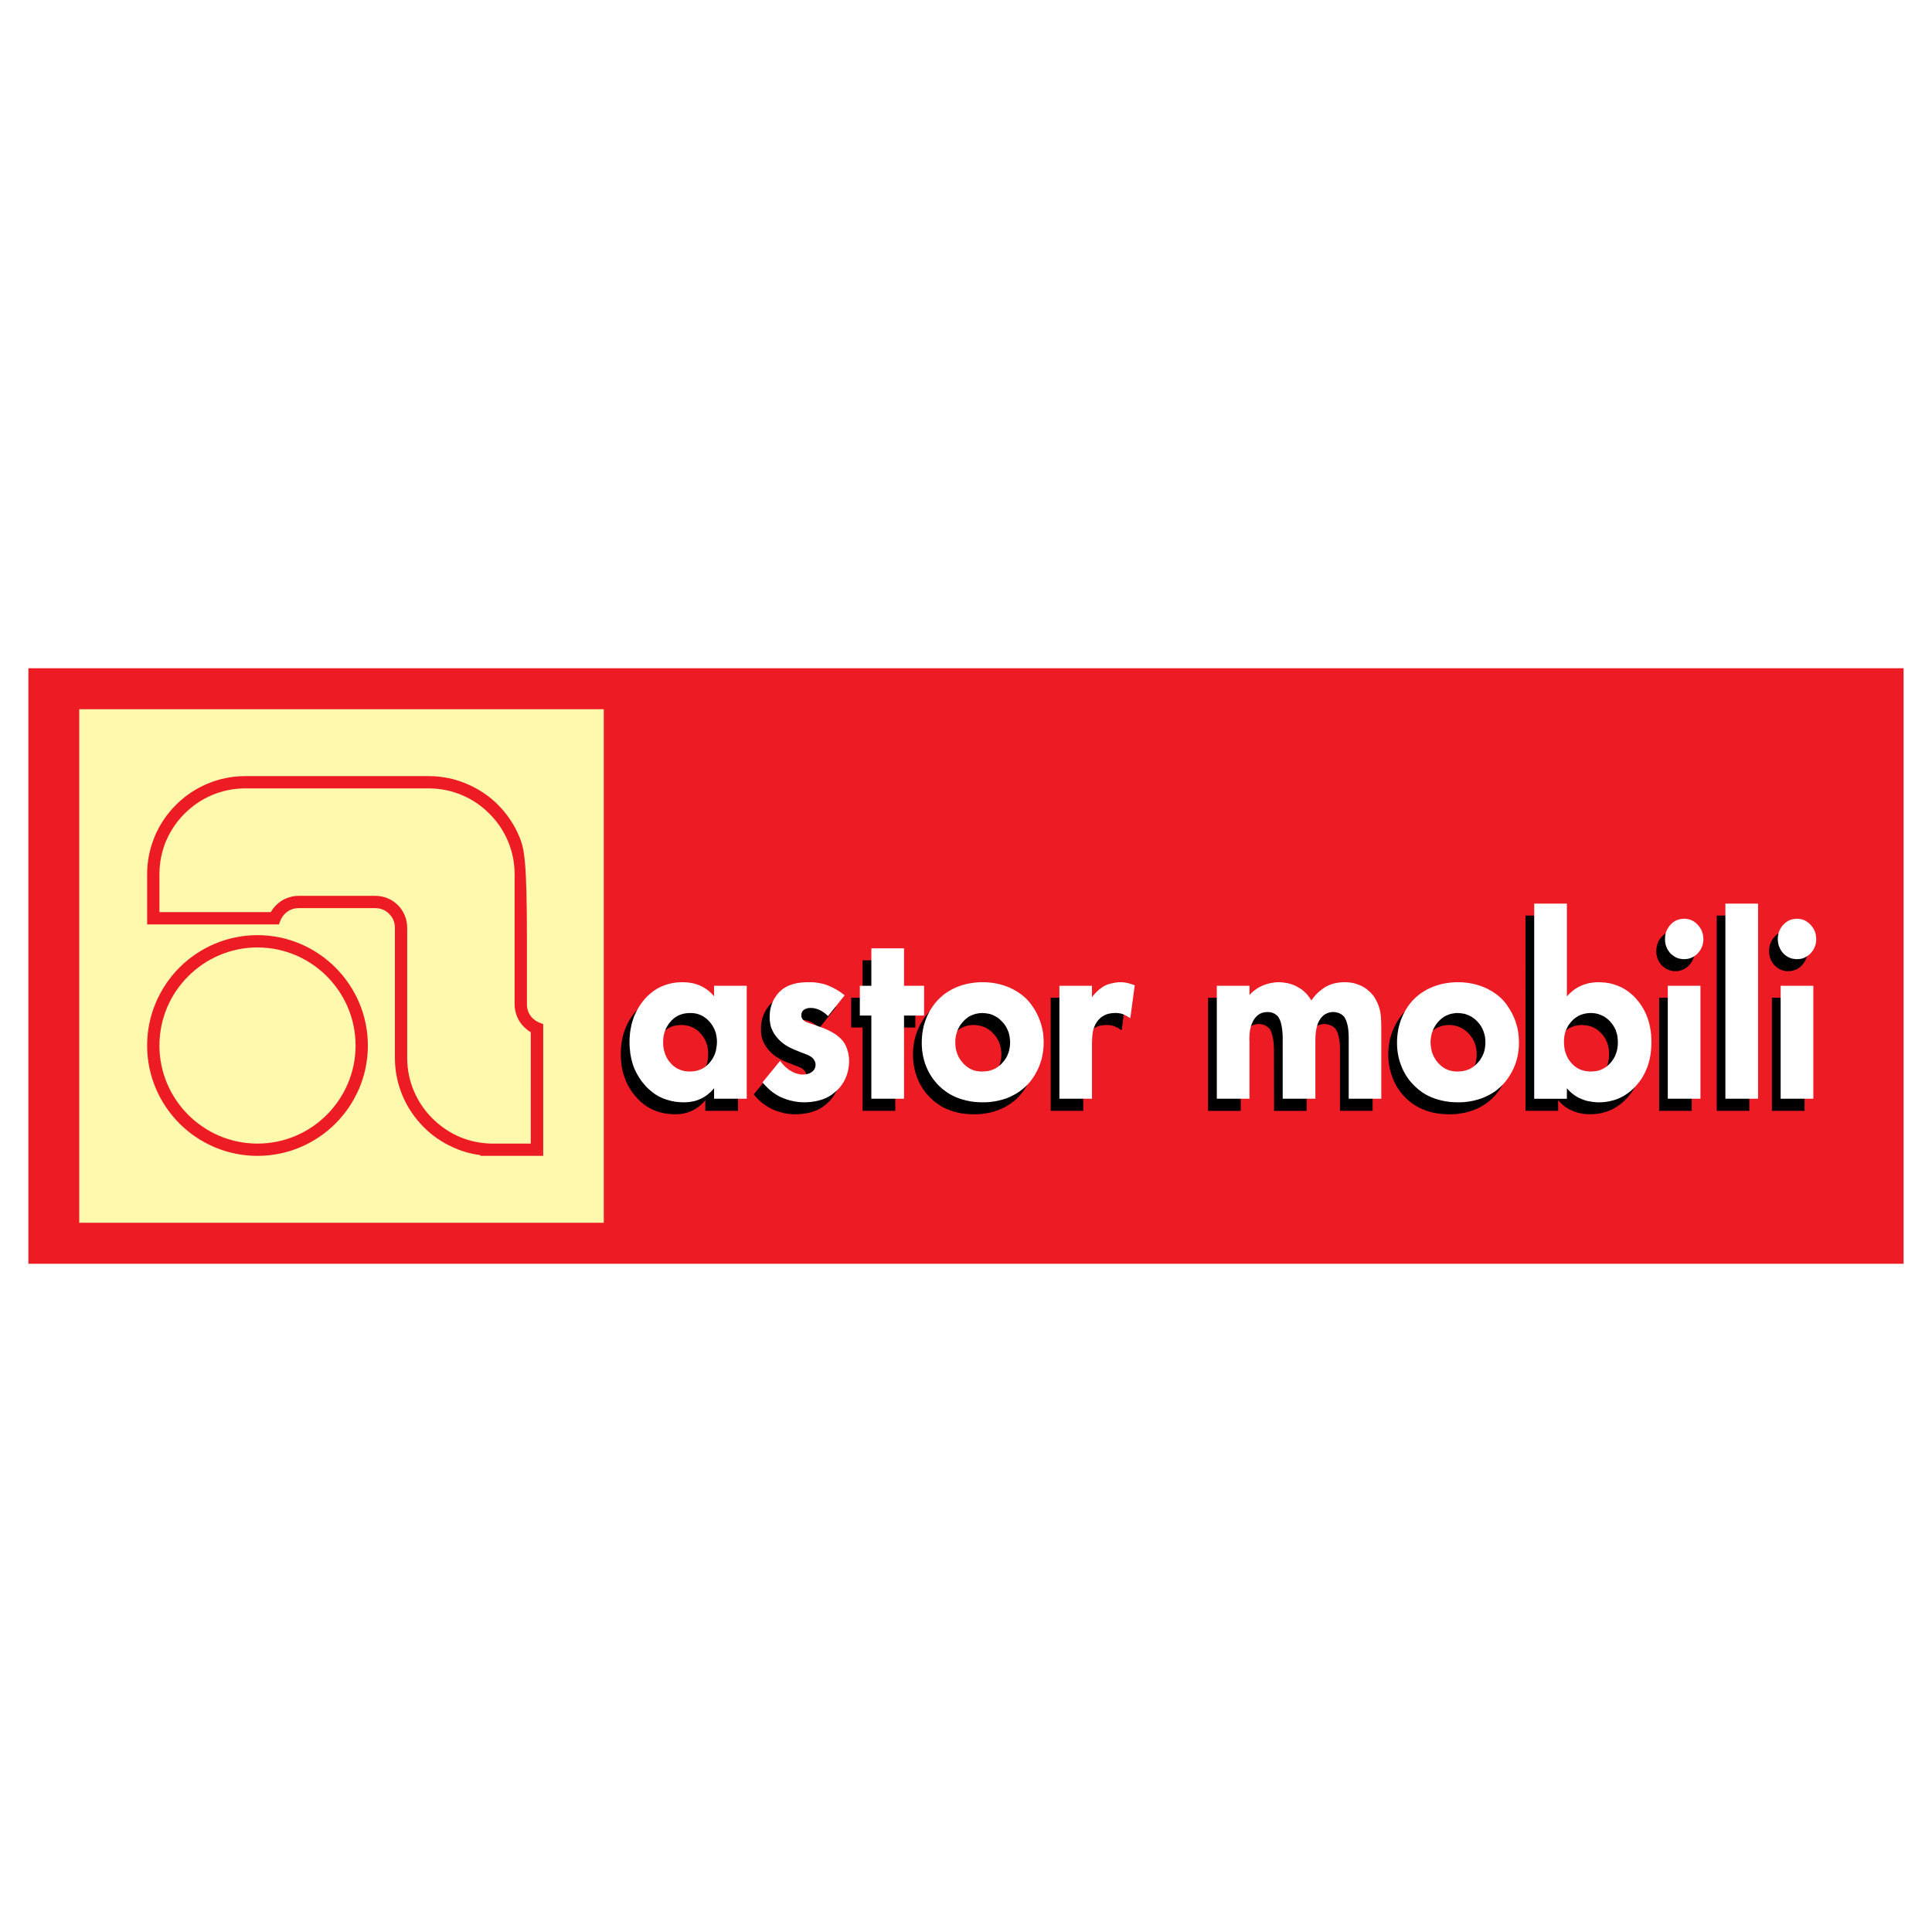 <?xml version="1.0" encoding="utf-8"?>
<!-- Generator: Adobe Illustrator 13.0.0, SVG Export Plug-In . SVG Version: 6.00 Build 14948)  -->
<!DOCTYPE svg PUBLIC "-//W3C//DTD SVG 1.0//EN" "http://www.w3.org/TR/2001/REC-SVG-20010904/DTD/svg10.dtd">
<svg version="1.0" id="Layer_1" xmlns="http://www.w3.org/2000/svg" xmlns:xlink="http://www.w3.org/1999/xlink" x="0px" y="0px"
	 width="192.756px" height="192.756px" viewBox="0 0 192.756 192.756" enable-background="new 0 0 192.756 192.756"
	 xml:space="preserve">
<g>
	<polygon fill-rule="evenodd" clip-rule="evenodd" fill="#FFFFFF" points="0,0 192.756,0 192.756,192.756 0,192.756 0,0 	"/>
	<polygon fill-rule="evenodd" clip-rule="evenodd" fill="#ED1C24" points="2.834,66.67 189.921,66.67 189.921,126.086 
		2.834,126.086 2.834,66.67 	"/>
	<polygon fill-rule="evenodd" clip-rule="evenodd" fill="#FFF9AE" points="7.907,70.758 60.239,70.758 60.239,121.996 
		7.907,121.996 7.907,70.758 	"/>
	<path fill-rule="evenodd" clip-rule="evenodd" fill="#ED1C24" d="M24.459,77.433h18.332c1.315,0,2.575,0.265,3.724,0.751
		c1.205,0.497,2.276,1.215,3.183,2.122c0.895,0.906,1.624,1.978,2.122,3.182c0.486,1.149,0.751,2.409,0.751,10.221
		c0,2.177,0,4.342,0,6.508c0,0.266,0.056,0.51,0.144,0.74c0.099,0.232,0.243,0.443,0.42,0.631c0.099,0.088,0.199,0.176,0.32,0.254
		c0.11,0.066,0.221,0.133,0.342,0.178l0.398,0.154v0.42v12.121v0.607H47.93v-0.076c-0.983-0.123-1.923-0.398-2.796-0.807
		c-1.072-0.486-2.044-1.16-2.862-1.99c-1.768-1.768-2.873-4.209-2.873-6.906v-2.287l0,0V92.549c0-0.265-0.055-0.52-0.144-0.74
		c-0.1-0.243-0.243-0.453-0.431-0.63c-0.177-0.188-0.387-0.332-0.63-0.431c-0.221-0.088-0.476-0.143-0.741-0.143h-7.669
		c-0.265,0-0.508,0.055-0.74,0.143c-0.232,0.1-0.454,0.243-0.63,0.431c-0.088,0.088-0.177,0.188-0.254,0.31
		c-0.066,0.11-0.133,0.232-0.177,0.342l-0.155,0.398h-0.42H15.288H14.68V91.61v-4.398c0-1.315,0.265-2.575,0.74-3.724
		c0.498-1.204,1.227-2.276,2.133-3.182C19.321,78.538,21.763,77.433,24.459,77.433L24.459,77.433z M24.459,78.659
		c-2.354,0-4.497,0.961-6.044,2.519c-0.795,0.785-1.425,1.735-1.867,2.773c-0.409,1.006-0.641,2.111-0.641,3.26v3.79h11.116
		c0.033-0.066,0.078-0.133,0.111-0.188c0.122-0.188,0.265-0.354,0.419-0.508c0.288-0.287,0.63-0.53,1.028-0.685
		c0.376-0.155,0.785-0.243,1.204-0.243h7.669c0.431,0,0.84,0.088,1.216,0.243c0.387,0.155,0.74,0.398,1.027,0.685
		c0.288,0.288,0.53,0.641,0.685,1.028c0.155,0.375,0.243,0.784,0.243,1.215v9.48l0,0v3.514c0,2.354,0.961,4.498,2.52,6.045
		c0.718,0.719,1.569,1.314,2.497,1.746c0.906,0.408,1.89,0.674,2.939,0.74l0.32,0.021h4.055V102.98
		c-0.055-0.033-0.122-0.078-0.188-0.111c-0.177-0.121-0.343-0.266-0.498-0.42c-0.287-0.287-0.53-0.641-0.685-1.027
		c-0.154-0.375-0.243-0.785-0.243-1.205c0-2.166,0-4.331,0-6.508v-6.497c0-1.149-0.232-2.254-0.652-3.26
		c-0.431-1.039-1.072-1.988-1.867-2.773c-0.785-0.795-1.735-1.437-2.773-1.867c-1.006-0.42-2.111-0.652-3.26-0.652H24.459
		L24.459,78.659z M25.686,93.3c6.066,0,11.017,4.95,11.017,11.016c0,3.029-1.237,5.779-3.227,7.779c-2,1.99-4.751,3.227-7.79,3.227
		c-6.066,0-11.006-4.939-11.006-11.006c0-3.037,1.238-5.789,3.227-7.79C19.907,94.538,22.658,93.3,25.686,93.3L25.686,93.3z
		 M25.686,94.527c-2.696,0-5.138,1.105-6.906,2.874c-1.779,1.768-2.873,4.221-2.873,6.916c0,5.383,4.398,9.779,9.779,9.779
		c2.696,0,5.149-1.094,6.917-2.873c1.768-1.768,2.873-4.221,2.873-6.906C35.476,98.924,31.078,94.527,25.686,94.527L25.686,94.527z"
		/>
	<path fill-rule="evenodd" clip-rule="evenodd" d="M176.783,99.543h3.26v11.283h-3.26V99.543L176.783,99.543z M176.507,94.88
		c0-0.099,0-0.199,0.011-0.298c0.022-0.1,0.033-0.188,0.056-0.288c0.033-0.088,0.066-0.176,0.1-0.265l0.088-0.177
		c0.056-0.089,0.1-0.166,0.154-0.243c0.066-0.078,0.133-0.144,0.199-0.221l0.144-0.133l0.155-0.11l0.165-0.088l0.177-0.077
		l0.178-0.055l0.188-0.044l0.198-0.011h0.199l0.188,0.011l0.177,0.044l0.177,0.055l0.177,0.077l0.165,0.088l0.155,0.11
		c0.077,0.066,0.144,0.133,0.21,0.199c0.066,0.077,0.133,0.155,0.188,0.232c0.056,0.088,0.11,0.166,0.155,0.254l0.077,0.166
		c0.033,0.1,0.066,0.188,0.088,0.276c0.022,0.099,0.033,0.199,0.045,0.298c0.011,0.1,0.011,0.199,0.011,0.298
		c-0.011,0.11-0.022,0.199-0.033,0.31l-0.044,0.188l-0.066,0.188l-0.077,0.177l-0.1,0.166c-0.056,0.077-0.11,0.154-0.177,0.232
		c-0.066,0.077-0.133,0.144-0.21,0.21l-0.144,0.122c-0.089,0.044-0.166,0.099-0.243,0.143l-0.177,0.066l-0.177,0.056l-0.177,0.044
		c-0.1,0.011-0.188,0.011-0.288,0.011h-0.198c-0.1-0.011-0.188-0.033-0.287-0.055l-0.178-0.056l-0.177-0.066l-0.154-0.099
		l-0.154-0.11l-0.155-0.122l-0.133-0.144c-0.055-0.078-0.121-0.155-0.177-0.232l-0.088-0.166l-0.077-0.177l-0.066-0.188
		c-0.022-0.099-0.033-0.188-0.056-0.287C176.507,95.079,176.507,94.98,176.507,94.88L176.507,94.88z M171.28,91.344h3.248v19.482
		h-3.248V91.344L171.28,91.344z M165.534,99.543h3.249v11.283h-3.249V99.543L165.534,99.543z M165.247,94.88
		c0-0.099,0.011-0.199,0.021-0.298c0.012-0.1,0.033-0.188,0.056-0.288c0.022-0.088,0.056-0.176,0.088-0.265l0.089-0.177
		c0.056-0.089,0.1-0.166,0.166-0.243c0.055-0.078,0.121-0.144,0.198-0.221l0.144-0.133l0.155-0.11l0.166-0.088l0.165-0.077
		l0.177-0.055l0.188-0.044l0.198-0.011h0.199l0.188,0.011l0.188,0.044l0.177,0.055l0.166,0.077l0.165,0.088l0.155,0.11
		c0.077,0.066,0.144,0.133,0.221,0.199c0.066,0.077,0.121,0.155,0.188,0.232c0.056,0.088,0.1,0.166,0.145,0.254l0.088,0.166
		c0.033,0.1,0.056,0.188,0.077,0.276c0.022,0.099,0.033,0.199,0.044,0.298c0.012,0.1,0.012,0.199,0.012,0.298
		c-0.012,0.11-0.012,0.199-0.033,0.31l-0.044,0.188l-0.056,0.188l-0.088,0.177l-0.089,0.166c-0.056,0.077-0.122,0.154-0.177,0.232
		c-0.077,0.077-0.144,0.144-0.21,0.21l-0.154,0.122c-0.078,0.044-0.155,0.099-0.243,0.143l-0.166,0.066l-0.177,0.056l-0.188,0.044
		c-0.099,0.011-0.188,0.011-0.287,0.011h-0.198c-0.1-0.011-0.188-0.033-0.276-0.055l-0.188-0.056l-0.165-0.066l-0.166-0.099
		l-0.155-0.11l-0.144-0.122l-0.144-0.144c-0.055-0.078-0.11-0.155-0.165-0.232l-0.1-0.166l-0.077-0.177l-0.056-0.188
		c-0.022-0.099-0.044-0.188-0.066-0.287C165.258,95.079,165.247,94.98,165.247,94.88L165.247,94.88z M156.484,99.742
		c0.077-0.043,0.144-0.088,0.221-0.121c0.232-0.121,0.464-0.211,0.719-0.277c0.088-0.021,0.177-0.043,0.254-0.066
		c0.298-0.055,0.597-0.088,0.895-0.088c0.266,0,0.52,0.023,0.774,0.045c0.132,0.021,0.265,0.043,0.397,0.076
		c0.133,0.023,0.265,0.057,0.397,0.09c0.122,0.043,0.243,0.088,0.365,0.133c0.121,0.043,0.242,0.1,0.364,0.154
		c0.11,0.066,0.232,0.121,0.343,0.188s0.221,0.145,0.331,0.221c0.1,0.078,0.21,0.154,0.31,0.244c0.1,0.088,0.199,0.176,0.299,0.275
		c0.099,0.1,0.188,0.199,0.287,0.299c0.088,0.109,0.177,0.221,0.254,0.332c0.089,0.109,0.166,0.221,0.243,0.33
		c0.066,0.121,0.133,0.244,0.21,0.365c0.055,0.121,0.121,0.242,0.177,0.365c0.056,0.133,0.11,0.254,0.166,0.387
		c0.044,0.133,0.088,0.264,0.132,0.408c0.033,0.133,0.066,0.275,0.1,0.408c0.033,0.145,0.056,0.287,0.089,0.443
		c0.011,0.143,0.033,0.287,0.055,0.441c0.022,0.254,0.033,0.52,0.033,0.773c0,0.166-0.011,0.32-0.011,0.475
		c-0.022,0.254-0.044,0.51-0.089,0.764c-0.021,0.143-0.044,0.287-0.077,0.43c-0.033,0.145-0.066,0.287-0.11,0.42
		c-0.044,0.145-0.088,0.277-0.133,0.41c-0.055,0.131-0.11,0.264-0.165,0.387c-0.056,0.133-0.122,0.254-0.188,0.375
		s-0.133,0.242-0.21,0.365c-0.077,0.109-0.154,0.23-0.243,0.342c-0.077,0.111-0.166,0.221-0.265,0.332
		c-0.089,0.1-0.188,0.199-0.287,0.299c-0.1,0.098-0.199,0.188-0.299,0.275s-0.21,0.166-0.32,0.242
		c-0.11,0.078-0.222,0.156-0.332,0.223s-0.231,0.131-0.342,0.188c-0.122,0.055-0.243,0.109-0.365,0.154
		c-0.132,0.045-0.254,0.088-0.387,0.121c-0.121,0.045-0.254,0.066-0.387,0.1c-0.133,0.021-0.265,0.045-0.408,0.066l-0.276,0.021
		c-0.166,0.012-0.332,0.023-0.498,0.012c-0.243,0-0.475-0.033-0.707-0.066c-0.144-0.033-0.287-0.066-0.42-0.1
		c-0.243-0.066-0.464-0.154-0.685-0.266c-0.077-0.033-0.155-0.066-0.222-0.109c-0.387-0.221-0.729-0.52-1.016-0.861v1.061h-3.261
		V91.344h3.261v9.259c0.21-0.242,0.452-0.463,0.718-0.662C156.274,99.875,156.374,99.809,156.484,99.742L156.484,99.742z
		 M157.854,102.262c-0.144,0-0.287,0.012-0.431,0.033c-0.133,0.021-0.266,0.045-0.398,0.088c-0.132,0.045-0.243,0.09-0.364,0.145
		c-0.077,0.043-0.155,0.088-0.232,0.133c-0.11,0.076-0.221,0.154-0.32,0.242c-0.1,0.1-0.199,0.199-0.287,0.311
		c-0.089,0.109-0.166,0.221-0.243,0.33c-0.066,0.123-0.133,0.244-0.188,0.365c-0.045,0.133-0.089,0.254-0.122,0.398
		c-0.022,0.066-0.033,0.133-0.044,0.199c-0.077,0.42-0.066,0.85-0.012,1.281c0.033,0.143,0.066,0.275,0.1,0.42
		c0.033,0.109,0.078,0.209,0.122,0.32c0.066,0.143,0.144,0.287,0.232,0.42c0.077,0.109,0.165,0.221,0.254,0.332
		c0.077,0.076,0.165,0.154,0.254,0.23c0.11,0.1,0.232,0.189,0.376,0.266c0.11,0.066,0.231,0.121,0.354,0.166
		c0.1,0.033,0.21,0.066,0.32,0.088c0.154,0.033,0.32,0.057,0.486,0.066c0.121,0,0.243,0,0.364,0c0.166-0.01,0.32-0.043,0.476-0.076
		c0.1-0.023,0.21-0.057,0.309-0.1c0.122-0.057,0.232-0.111,0.354-0.178c0.066-0.043,0.144-0.088,0.21-0.143
		c0.154-0.123,0.276-0.244,0.397-0.377c0.1-0.109,0.177-0.221,0.254-0.33c0.077-0.123,0.144-0.244,0.199-0.365
		c0.056-0.133,0.1-0.254,0.144-0.398c0.033-0.133,0.066-0.275,0.089-0.42c0.021-0.154,0.033-0.309,0.033-0.463
		c0-0.145,0-0.299-0.012-0.453c-0.021-0.145-0.044-0.277-0.077-0.42c-0.033-0.133-0.077-0.266-0.121-0.387
		c-0.056-0.133-0.111-0.254-0.178-0.377c-0.077-0.109-0.154-0.221-0.231-0.33c-0.089-0.111-0.188-0.211-0.287-0.311
		c-0.089-0.078-0.166-0.154-0.266-0.221c-0.121-0.088-0.254-0.166-0.387-0.232c-0.1-0.043-0.199-0.088-0.31-0.121
		c-0.133-0.045-0.254-0.066-0.397-0.088C158.142,102.283,157.998,102.273,157.854,102.262L157.854,102.262z M144.595,99.189
		c0.309,0,0.607,0.023,0.917,0.055c0.243,0.033,0.486,0.078,0.718,0.133c0.243,0.057,0.476,0.133,0.708,0.211
		c0.221,0.088,0.441,0.188,0.651,0.287c0.21,0.111,0.42,0.232,0.619,0.365c0.1,0.066,0.199,0.143,0.287,0.209
		c0.154,0.121,0.31,0.244,0.442,0.377c0.066,0.076,0.132,0.143,0.198,0.209c0.222,0.266,0.42,0.531,0.607,0.818l0.078,0.133
		c0.198,0.354,0.376,0.717,0.508,1.104c0.066,0.199,0.133,0.398,0.177,0.598c0.045,0.209,0.089,0.408,0.122,0.619
		c0.033,0.264,0.044,0.529,0.055,0.807c0,0.275-0.011,0.553-0.044,0.816c-0.022,0.223-0.055,0.42-0.1,0.631
		c-0.044,0.209-0.1,0.408-0.154,0.607l-0.056,0.145c-0.132,0.387-0.31,0.75-0.52,1.094c-0.265,0.453-0.585,0.873-0.983,1.236
		c-0.177,0.156-0.364,0.311-0.563,0.453c-0.188,0.133-0.397,0.254-0.607,0.377c-0.21,0.109-0.431,0.197-0.652,0.287
		c-0.276,0.1-0.552,0.188-0.84,0.254c-0.242,0.043-0.485,0.088-0.729,0.121l-0.154,0.012c-0.485,0.043-0.973,0.033-1.458-0.012
		c-0.276-0.021-0.542-0.066-0.818-0.121c-0.231-0.055-0.464-0.121-0.695-0.199c-0.232-0.088-0.454-0.178-0.663-0.275
		c-0.199-0.1-0.376-0.211-0.563-0.322c-0.056-0.043-0.111-0.088-0.177-0.121c-0.365-0.264-0.696-0.574-0.995-0.916
		c-0.121-0.156-0.243-0.299-0.354-0.465c-0.144-0.199-0.265-0.408-0.376-0.629c-0.1-0.211-0.198-0.41-0.276-0.631
		c-0.088-0.242-0.165-0.486-0.221-0.74c-0.055-0.232-0.1-0.465-0.133-0.695c-0.021-0.277-0.044-0.553-0.044-0.83
		c0-0.209,0.011-0.43,0.033-0.641c0.022-0.242,0.056-0.475,0.1-0.707c0.056-0.232,0.11-0.453,0.188-0.674l0.044-0.154
		c0.145-0.377,0.321-0.74,0.53-1.094c0.266-0.443,0.575-0.84,0.951-1.193c0.166-0.145,0.331-0.277,0.497-0.398
		c0.199-0.145,0.397-0.266,0.597-0.387c0.221-0.111,0.431-0.211,0.651-0.299c0.232-0.088,0.453-0.166,0.696-0.232
		c0.243-0.055,0.476-0.109,0.729-0.143s0.497-0.055,0.763-0.078C144.385,99.189,144.495,99.189,144.595,99.189L144.595,99.189z
		 M144.595,108.096c0.121,0,0.231,0,0.354-0.01c0.166-0.023,0.31-0.057,0.464-0.1c0.11-0.033,0.21-0.078,0.31-0.123
		c0.121-0.055,0.232-0.121,0.343-0.197c0.065-0.033,0.11-0.078,0.165-0.123c0.166-0.131,0.321-0.275,0.453-0.441
		c0.089-0.109,0.166-0.232,0.243-0.342c0.066-0.123,0.122-0.244,0.177-0.377c0.056-0.133,0.1-0.254,0.133-0.387
		c0.033-0.143,0.056-0.287,0.077-0.43c0.011-0.145,0.022-0.299,0.011-0.443c0-0.154-0.011-0.297-0.032-0.441
		c-0.022-0.143-0.056-0.275-0.089-0.42c-0.044-0.133-0.088-0.254-0.154-0.387c-0.056-0.121-0.122-0.242-0.199-0.354
		c-0.044-0.066-0.077-0.121-0.122-0.176c-0.132-0.166-0.275-0.322-0.441-0.465c-0.066-0.055-0.144-0.111-0.221-0.166
		c-0.122-0.088-0.255-0.154-0.398-0.221c-0.133-0.055-0.254-0.1-0.387-0.133l-0.121-0.033c-0.21-0.045-0.42-0.066-0.641-0.066
		c-0.122,0.012-0.232,0.012-0.354,0.033c-0.145,0.021-0.266,0.045-0.398,0.088c-0.133,0.045-0.254,0.09-0.376,0.154
		c-0.077,0.033-0.154,0.078-0.231,0.123c-0.111,0.076-0.221,0.166-0.32,0.254c-0.1,0.1-0.199,0.199-0.299,0.309
		c-0.089,0.111-0.165,0.221-0.243,0.344c-0.066,0.121-0.133,0.242-0.188,0.363c-0.056,0.133-0.1,0.266-0.133,0.398
		c-0.044,0.145-0.066,0.275-0.089,0.42c-0.011,0.145-0.021,0.299-0.021,0.441c0,0.154,0.011,0.299,0.021,0.453
		c0.022,0.145,0.045,0.277,0.089,0.42c0.022,0.111,0.066,0.221,0.1,0.332c0.066,0.143,0.144,0.287,0.221,0.432
		c0.045,0.055,0.078,0.109,0.122,0.166c0.121,0.176,0.265,0.33,0.42,0.484c0.088,0.078,0.176,0.145,0.265,0.211
		c0.077,0.045,0.155,0.088,0.232,0.133c0.11,0.066,0.232,0.109,0.364,0.154c0.122,0.045,0.254,0.078,0.387,0.1
		c0.144,0.012,0.287,0.021,0.432,0.021H144.595L144.595,108.096z M125.157,99.51c0.045-0.021,0.1-0.043,0.155-0.066
		c0.287-0.109,0.586-0.176,0.895-0.221c0.188-0.021,0.376-0.033,0.553-0.033c0.177,0.012,0.332,0.023,0.508,0.045
		c0.199,0.033,0.398,0.066,0.597,0.133c0.145,0.043,0.288,0.088,0.432,0.154c0.077,0.033,0.154,0.066,0.231,0.111
		c0.232,0.121,0.442,0.264,0.642,0.43c0.133,0.111,0.254,0.221,0.364,0.354c0.166,0.178,0.31,0.377,0.431,0.598
		c0.188-0.287,0.398-0.543,0.642-0.773l0.1-0.09c0.231-0.197,0.475-0.375,0.74-0.529c0.154-0.078,0.309-0.145,0.475-0.211
		c0.166-0.055,0.332-0.109,0.509-0.143c0.563-0.111,1.138-0.111,1.69,0.01c0.21,0.045,0.397,0.1,0.597,0.178
		c0.121,0.045,0.243,0.111,0.364,0.166c0.089,0.055,0.177,0.109,0.266,0.166c0.088,0.055,0.166,0.121,0.254,0.188
		c0.078,0.066,0.154,0.133,0.232,0.209c0.1,0.111,0.199,0.211,0.287,0.32l0.077,0.1c0.078,0.111,0.155,0.232,0.221,0.354
		l0.078,0.156c0.132,0.297,0.254,0.607,0.32,0.928c0.066,0.354,0.1,0.707,0.11,1.061c0.011,0.221,0.021,0.453,0.021,0.674v7.051
		h-3.259v-6.232c0-0.232-0.012-0.453-0.045-0.686c-0.011-0.078-0.011-0.143-0.033-0.221c-0.044-0.266-0.11-0.52-0.21-0.764
		c-0.044-0.098-0.099-0.188-0.154-0.275c-0.088-0.1-0.177-0.176-0.287-0.254c-0.122-0.066-0.243-0.121-0.376-0.166
		c-0.144-0.033-0.298-0.066-0.453-0.066c-0.055,0-0.11,0.012-0.165,0.012c-0.155,0.021-0.288,0.055-0.421,0.109
		c-0.099,0.045-0.188,0.09-0.275,0.156l-0.089,0.055c-0.121,0.1-0.21,0.209-0.298,0.332c-0.11,0.154-0.199,0.309-0.266,0.486
		c-0.056,0.143-0.1,0.287-0.133,0.43c-0.1,0.441-0.121,0.885-0.121,1.326v5.758h-3.249l-0.011-6.223
		c-0.022-0.508-0.066-1.004-0.21-1.48c-0.056-0.166-0.122-0.33-0.222-0.475c-0.021-0.021-0.044-0.045-0.077-0.078
		c-0.144-0.143-0.32-0.254-0.52-0.33l-0.065-0.023c-0.243-0.066-0.486-0.066-0.74-0.021c-0.066,0.012-0.145,0.033-0.21,0.055
		c-0.1,0.033-0.188,0.078-0.288,0.133c-0.077,0.045-0.144,0.09-0.21,0.154c-0.044,0.033-0.077,0.066-0.121,0.111
		c-0.089,0.1-0.166,0.211-0.243,0.332c-0.022,0.043-0.056,0.1-0.077,0.143c-0.089,0.189-0.155,0.365-0.21,0.564
		c-0.033,0.143-0.066,0.287-0.089,0.43c-0.033,0.256-0.044,0.51-0.044,0.775l0.011,0.176v5.758h-3.26V99.543h3.26v0.918
		c0.078-0.078,0.166-0.166,0.243-0.244c0.089-0.076,0.177-0.154,0.276-0.23c0.089-0.066,0.188-0.133,0.287-0.189
		c0.111-0.076,0.232-0.143,0.354-0.197C125.014,99.566,125.08,99.533,125.157,99.51L125.157,99.51z M108.704,99.996
		c0.122-0.109,0.254-0.209,0.387-0.297c0.133-0.078,0.254-0.156,0.387-0.211c0.144-0.066,0.287-0.111,0.431-0.154
		c0.243-0.066,0.486-0.1,0.729-0.121c0.066-0.012,0.133-0.012,0.199-0.023c0.188-0.01,0.376,0.012,0.553,0.033
		c0.221,0.045,0.441,0.1,0.651,0.166c0.1,0.033,0.199,0.078,0.299,0.111l-0.431,3.293l-0.31-0.199
		c-0.21-0.121-0.42-0.221-0.652-0.277c-0.331-0.066-0.674-0.066-0.994-0.021c-0.1,0.012-0.188,0.033-0.276,0.055
		c-0.122,0.033-0.232,0.078-0.343,0.133s-0.21,0.121-0.31,0.188l-0.088,0.078c-0.133,0.111-0.255,0.232-0.354,0.375
		c-0.056,0.09-0.11,0.178-0.155,0.266c-0.066,0.133-0.121,0.266-0.165,0.398c-0.045,0.143-0.078,0.275-0.1,0.43
		c-0.066,0.387-0.078,0.785-0.089,1.184v5.426h-3.248V99.543h3.248v1.15c0.166-0.232,0.376-0.453,0.586-0.652L108.704,99.996
		L108.704,99.996z M97.168,99.189c0.31,0,0.619,0.023,0.917,0.055c0.243,0.033,0.486,0.078,0.729,0.133
		c0.232,0.057,0.464,0.133,0.696,0.211c0.221,0.088,0.442,0.188,0.663,0.287c0.21,0.111,0.409,0.232,0.607,0.365
		c0.1,0.066,0.199,0.143,0.299,0.209c0.144,0.121,0.298,0.244,0.441,0.377c0.1,0.109,0.188,0.209,0.288,0.32
		c0.188,0.23,0.354,0.463,0.508,0.707l0.077,0.133c0.199,0.354,0.376,0.717,0.52,1.104c0.066,0.199,0.122,0.398,0.177,0.598
		c0.044,0.209,0.077,0.408,0.11,0.619c0.033,0.264,0.056,0.529,0.056,0.807c0,0.275-0.012,0.553-0.033,0.816
		c-0.022,0.223-0.056,0.42-0.1,0.631c-0.033,0.154-0.077,0.309-0.121,0.463c-0.078,0.244-0.166,0.486-0.266,0.719
		s-0.221,0.453-0.343,0.664c-0.276,0.453-0.597,0.873-0.983,1.236c-0.177,0.156-0.364,0.311-0.563,0.453
		c-0.199,0.133-0.397,0.254-0.619,0.377c-0.21,0.109-0.431,0.197-0.651,0.287c-0.276,0.1-0.553,0.188-0.84,0.254
		c-0.243,0.043-0.486,0.088-0.729,0.121l-0.144,0.012c-0.497,0.043-0.983,0.033-1.47-0.012c-0.265-0.021-0.542-0.066-0.807-0.121
		c-0.243-0.055-0.475-0.121-0.707-0.199c-0.221-0.088-0.442-0.178-0.663-0.275c-0.122-0.066-0.254-0.133-0.375-0.211
		c-0.243-0.154-0.476-0.32-0.696-0.496c-0.254-0.223-0.486-0.453-0.708-0.709c-0.122-0.154-0.232-0.309-0.342-0.463
		c-0.144-0.211-0.265-0.42-0.376-0.641c-0.11-0.232-0.209-0.465-0.287-0.707c-0.077-0.199-0.132-0.387-0.177-0.598
		c-0.044-0.199-0.088-0.408-0.11-0.619l-0.022-0.166c-0.044-0.43-0.044-0.861-0.011-1.303c0.022-0.266,0.055-0.531,0.11-0.785
		c0.044-0.209,0.1-0.408,0.155-0.607c0.078-0.221,0.155-0.432,0.254-0.641c0.088-0.211,0.188-0.41,0.31-0.607
		c0.265-0.465,0.597-0.896,0.995-1.26c0.155-0.145,0.32-0.277,0.497-0.398c0.188-0.145,0.387-0.266,0.597-0.387
		c0.078-0.045,0.166-0.088,0.254-0.121c0.354-0.178,0.707-0.299,1.083-0.41c0.244-0.055,0.486-0.109,0.729-0.143
		c0.254-0.033,0.508-0.055,0.763-0.078C96.958,99.189,97.068,99.189,97.168,99.189L97.168,99.189z M97.168,108.096
		c0.122,0,0.243,0,0.365-0.01c0.155-0.023,0.309-0.057,0.464-0.1c0.1-0.033,0.198-0.078,0.31-0.123
		c0.121-0.055,0.231-0.121,0.342-0.197c0.056-0.033,0.111-0.078,0.166-0.123c0.166-0.131,0.31-0.275,0.442-0.441
		c0.088-0.109,0.165-0.232,0.243-0.342c0.065-0.123,0.132-0.244,0.188-0.377c0.044-0.133,0.089-0.254,0.121-0.387
		c0.033-0.143,0.066-0.287,0.078-0.43c0.011-0.145,0.021-0.299,0.021-0.443c-0.011-0.154-0.021-0.297-0.044-0.441
		c-0.022-0.143-0.044-0.275-0.088-0.42c-0.045-0.133-0.089-0.254-0.145-0.387c-0.066-0.121-0.132-0.242-0.21-0.354
		c-0.032-0.066-0.077-0.121-0.121-0.176c-0.133-0.166-0.276-0.322-0.442-0.465c-0.065-0.055-0.132-0.111-0.21-0.166
		c-0.154-0.1-0.298-0.178-0.464-0.254c-0.11-0.033-0.21-0.066-0.32-0.1l-0.133-0.033c-0.209-0.045-0.42-0.066-0.63-0.066
		c-0.121,0.012-0.243,0.012-0.364,0.033c-0.133,0.021-0.266,0.045-0.398,0.088c-0.132,0.045-0.254,0.09-0.365,0.154
		c-0.088,0.033-0.155,0.078-0.232,0.123c-0.122,0.076-0.221,0.166-0.332,0.254c-0.1,0.1-0.199,0.199-0.287,0.309
		c-0.066,0.078-0.122,0.154-0.177,0.232c-0.1,0.154-0.188,0.311-0.266,0.475c-0.022,0.066-0.044,0.133-0.077,0.199
		c-0.066,0.199-0.11,0.41-0.132,0.619c-0.011,0.078-0.022,0.145-0.022,0.221c-0.011,0.221-0.011,0.441,0.022,0.674
		c0.011,0.123,0.033,0.232,0.055,0.354c0.044,0.156,0.099,0.311,0.154,0.453c0.056,0.111,0.1,0.211,0.155,0.311
		c0.088,0.143,0.177,0.275,0.288,0.408c0.077,0.088,0.154,0.178,0.243,0.254c0.1,0.1,0.199,0.188,0.321,0.266
		c0.066,0.045,0.144,0.088,0.221,0.133c0.122,0.066,0.243,0.109,0.365,0.154c0.132,0.045,0.265,0.078,0.398,0.1
		c0.144,0.012,0.276,0.021,0.42,0.021H97.168L97.168,108.096z M91.323,102.516h-2v8.311h-3.26v-8.311h-1.138v-2.973h1.138v-3.734
		h3.26v3.734h2V102.516L91.323,102.516z M83.4,100.494l-1.657,2.076c-0.089-0.088-0.177-0.164-0.276-0.242
		c-0.133-0.111-0.276-0.209-0.431-0.299c-0.133-0.066-0.265-0.121-0.409-0.176c-0.133-0.033-0.265-0.066-0.398-0.09
		c-0.144-0.01-0.287-0.01-0.42,0.012c-0.1,0.012-0.188,0.033-0.288,0.066l-0.077,0.033c-0.11,0.066-0.199,0.133-0.265,0.244
		c-0.033,0.055-0.055,0.098-0.077,0.154c-0.022,0.121-0.033,0.254-0.011,0.375c0.011,0.066,0.033,0.111,0.066,0.166
		c0.155,0.266,0.453,0.387,0.729,0.475c0.409,0.133,0.806,0.254,1.204,0.41c0.398,0.154,0.785,0.32,1.161,0.541
		c0.11,0.066,0.231,0.143,0.342,0.221c0.155,0.121,0.31,0.242,0.442,0.387c0.077,0.078,0.144,0.154,0.21,0.232
		c0.243,0.32,0.387,0.695,0.486,1.072l0.033,0.131c0.055,0.277,0.088,0.553,0.088,0.84c-0.011,0.133-0.022,0.256-0.033,0.387
		c-0.044,0.354-0.111,0.686-0.232,1.018c-0.066,0.176-0.155,0.354-0.243,0.529c-0.066,0.111-0.133,0.223-0.199,0.332
		c-0.077,0.1-0.154,0.199-0.232,0.299l-0.122,0.145c-0.155,0.154-0.31,0.287-0.475,0.43c-0.077,0.066-0.166,0.121-0.254,0.188
		c-0.154,0.1-0.309,0.188-0.464,0.266c-0.144,0.066-0.287,0.121-0.442,0.178c-0.221,0.076-0.453,0.133-0.674,0.176
		c-0.31,0.055-0.619,0.088-0.929,0.1c-0.409,0.021-0.817-0.021-1.215-0.088c-0.243-0.055-0.464-0.111-0.696-0.188
		c-0.232-0.066-0.453-0.156-0.674-0.266c-0.166-0.088-0.332-0.178-0.498-0.287c-0.166-0.1-0.32-0.221-0.475-0.344
		c-0.155-0.133-0.298-0.264-0.442-0.408c-0.122-0.133-0.232-0.266-0.354-0.398l1.757-2.154c0.099,0.121,0.188,0.244,0.298,0.365
		c0.066,0.076,0.144,0.154,0.221,0.232c0.132,0.109,0.254,0.209,0.387,0.309c0.1,0.066,0.188,0.121,0.288,0.178
		c0.121,0.055,0.232,0.109,0.364,0.154c0.088,0.033,0.188,0.066,0.288,0.088c0.066,0.012,0.144,0.021,0.221,0.033
		c0.122,0.012,0.232,0.012,0.354,0c0.088,0,0.176-0.012,0.265-0.033c0.056-0.012,0.111-0.033,0.166-0.045
		c0.1-0.033,0.177-0.076,0.265-0.131c0.044-0.023,0.088-0.057,0.133-0.1c0.066-0.057,0.11-0.111,0.166-0.189
		c0.022-0.043,0.044-0.088,0.066-0.133l0.022-0.098c0.022-0.1,0.044-0.199,0.033-0.299c-0.011-0.088-0.022-0.166-0.055-0.244
		c-0.033-0.1-0.077-0.176-0.144-0.254c-0.066-0.088-0.144-0.166-0.232-0.232c-0.121-0.076-0.232-0.143-0.364-0.197
		c-0.453-0.166-0.917-0.344-1.371-0.531c-0.265-0.121-0.519-0.254-0.762-0.398c-0.166-0.109-0.32-0.221-0.475-0.342
		c-0.243-0.221-0.464-0.465-0.652-0.729c-0.077-0.123-0.155-0.244-0.221-0.377c-0.044-0.088-0.088-0.176-0.122-0.275
		c-0.055-0.145-0.088-0.287-0.122-0.441c-0.022-0.133-0.044-0.266-0.044-0.398c-0.011-0.254-0.011-0.508,0.011-0.764
		c0.033-0.221,0.078-0.43,0.133-0.641c0.044-0.121,0.078-0.242,0.133-0.354c0.044-0.1,0.088-0.188,0.132-0.287
		c0.077-0.133,0.155-0.254,0.243-0.375c0.066-0.1,0.144-0.188,0.221-0.277c0.122-0.121,0.243-0.23,0.364-0.33
		c0.066-0.057,0.133-0.1,0.199-0.145c0.155-0.1,0.32-0.188,0.497-0.254c0.155-0.066,0.298-0.121,0.453-0.166
		c0.542-0.133,1.116-0.176,1.668-0.166c0.122,0,0.243,0.012,0.365,0.023c0.354,0.021,0.696,0.088,1.027,0.188
		c0.321,0.088,0.63,0.221,0.929,0.375c0.232,0.121,0.453,0.254,0.674,0.408C83.124,100.283,83.256,100.383,83.4,100.494
		L83.4,100.494z M69.366,110.648l-0.155,0.088c-0.209,0.111-0.431,0.199-0.663,0.277c-0.155,0.043-0.32,0.076-0.476,0.109
		c-0.165,0.023-0.331,0.045-0.497,0.045c-0.221,0.012-0.431,0-0.641-0.012c-0.144-0.01-0.287-0.021-0.431-0.043
		c-0.132-0.023-0.276-0.045-0.409-0.078c-0.133-0.033-0.265-0.066-0.398-0.1c-0.133-0.043-0.254-0.088-0.387-0.143
		c-0.122-0.057-0.243-0.111-0.365-0.166c-0.121-0.066-0.232-0.133-0.354-0.199c-0.11-0.078-0.221-0.154-0.331-0.232
		c-0.111-0.088-0.221-0.166-0.321-0.254c-0.1-0.1-0.199-0.199-0.298-0.299c-0.1-0.1-0.199-0.209-0.287-0.32
		c-0.089-0.1-0.177-0.221-0.266-0.332c-0.077-0.109-0.154-0.23-0.232-0.354c-0.077-0.121-0.144-0.242-0.21-0.363
		s-0.122-0.244-0.177-0.377s-0.11-0.264-0.155-0.396c-0.044-0.133-0.088-0.266-0.132-0.41c-0.033-0.131-0.066-0.275-0.1-0.42
		c-0.033-0.143-0.055-0.287-0.077-0.43c-0.022-0.199-0.044-0.398-0.056-0.607c-0.011-0.199-0.011-0.41-0.011-0.619
		c0-0.199,0.011-0.41,0.033-0.607c0.011-0.145,0.033-0.299,0.055-0.443c0.033-0.188,0.066-0.375,0.11-0.562
		c0.044-0.145,0.078-0.277,0.122-0.41c0.044-0.131,0.088-0.264,0.144-0.396c0.055-0.133,0.11-0.254,0.166-0.387
		c0.066-0.121,0.122-0.244,0.199-0.365c0.066-0.121,0.144-0.232,0.21-0.354c0.088-0.111,0.166-0.232,0.254-0.342
		c0.089-0.111,0.177-0.221,0.266-0.32c0.1-0.111,0.199-0.211,0.298-0.299c0.099-0.1,0.199-0.188,0.298-0.277
		c0.11-0.076,0.21-0.164,0.32-0.242c0.11-0.066,0.221-0.133,0.343-0.199c0.11-0.066,0.232-0.133,0.354-0.188s0.243-0.1,0.365-0.145
		c0.121-0.043,0.254-0.088,0.387-0.121c0.122-0.033,0.254-0.055,0.387-0.088c0.144-0.023,0.276-0.033,0.42-0.055
		c0.232-0.012,0.464-0.023,0.707-0.023c0.232,0.012,0.453,0.033,0.674,0.066c0.166,0.033,0.343,0.066,0.508,0.121
		c0.199,0.057,0.387,0.133,0.586,0.232c0.144,0.078,0.287,0.154,0.42,0.244c0.1,0.076,0.199,0.154,0.298,0.232
		c0.099,0.076,0.188,0.164,0.276,0.254c0.077,0.076,0.155,0.164,0.232,0.254v-1.051h3.26v11.283h-3.26v-1.061
		c-0.077,0.098-0.155,0.188-0.243,0.275s-0.177,0.176-0.265,0.254l-0.199,0.154C69.565,110.516,69.466,110.582,69.366,110.648
		L69.366,110.648z M67.974,102.262c-0.144,0-0.287,0.012-0.431,0.033c-0.132,0.021-0.265,0.045-0.397,0.088
		c-0.088,0.023-0.166,0.057-0.243,0.09c-0.122,0.055-0.232,0.121-0.354,0.188c-0.088,0.066-0.177,0.121-0.266,0.199
		c-0.099,0.088-0.198,0.188-0.287,0.297c-0.077,0.09-0.144,0.178-0.21,0.277c-0.088,0.133-0.166,0.266-0.232,0.42
		c-0.022,0.055-0.055,0.121-0.077,0.188c-0.066,0.199-0.122,0.398-0.155,0.607c-0.011,0.078-0.011,0.145-0.022,0.221
		c-0.011,0.232-0.011,0.453,0.011,0.686c0.011,0.154,0.033,0.299,0.066,0.441c0.033,0.133,0.078,0.266,0.122,0.41
		c0.055,0.121,0.11,0.242,0.177,0.363c0.077,0.123,0.144,0.232,0.232,0.344c0.088,0.109,0.177,0.209,0.276,0.309
		c0.099,0.088,0.199,0.178,0.31,0.254c0.077,0.045,0.155,0.088,0.232,0.133c0.11,0.066,0.232,0.111,0.354,0.154
		c0.133,0.045,0.265,0.078,0.398,0.1c0.144,0.023,0.276,0.033,0.42,0.033c0.154,0,0.287,0,0.431-0.01
		c0.144-0.023,0.265-0.045,0.398-0.078c0.11-0.033,0.21-0.066,0.31-0.111c0.121-0.055,0.232-0.121,0.342-0.188
		c0.088-0.055,0.177-0.121,0.265-0.199c0.122-0.098,0.232-0.221,0.332-0.342c0.088-0.111,0.166-0.221,0.243-0.342
		c0.066-0.111,0.132-0.232,0.188-0.365c0.055-0.133,0.099-0.266,0.132-0.398l0.033-0.143c0.066-0.266,0.088-0.543,0.088-0.83
		c0-0.076,0-0.143-0.011-0.221c-0.022-0.221-0.056-0.42-0.111-0.629c-0.033-0.111-0.077-0.221-0.122-0.332
		c-0.066-0.143-0.132-0.275-0.221-0.42c-0.033-0.055-0.078-0.111-0.122-0.166c-0.111-0.154-0.232-0.287-0.375-0.42
		c-0.1-0.088-0.199-0.166-0.321-0.242c-0.11-0.066-0.221-0.133-0.342-0.188c-0.122-0.057-0.243-0.09-0.365-0.123
		c-0.144-0.033-0.265-0.055-0.409-0.076C68.162,102.273,68.073,102.262,67.974,102.262L67.974,102.262z"/>
	<path fill-rule="evenodd" clip-rule="evenodd" fill="#FFFFFF" d="M177.656,98.35h3.26v11.271h-3.26V98.35L177.656,98.35z
		 M177.369,93.687c0-0.11,0.011-0.199,0.021-0.298c0.012-0.1,0.033-0.199,0.056-0.288c0.033-0.099,0.065-0.188,0.099-0.276
		l0.089-0.166c0.044-0.088,0.1-0.166,0.154-0.243c0.066-0.078,0.133-0.155,0.199-0.221l0.144-0.133l0.155-0.11l0.165-0.1
		l0.177-0.077l0.177-0.055l0.188-0.033l0.199-0.022h0.188l0.188,0.022l0.188,0.033l0.177,0.055l0.177,0.077l0.154,0.1l0.155,0.11
		c0.077,0.066,0.154,0.133,0.221,0.199c0.066,0.077,0.132,0.155,0.188,0.232s0.11,0.166,0.155,0.243l0.077,0.177
		c0.033,0.088,0.066,0.188,0.088,0.276c0.022,0.099,0.033,0.188,0.044,0.287c0.012,0.111,0.012,0.21,0.012,0.31
		c-0.012,0.099-0.022,0.199-0.033,0.298l-0.044,0.199l-0.066,0.177l-0.077,0.177l-0.1,0.177c-0.056,0.077-0.111,0.154-0.177,0.231
		c-0.066,0.066-0.133,0.144-0.21,0.21l-0.155,0.11c-0.077,0.055-0.154,0.1-0.231,0.144l-0.177,0.077l-0.177,0.056l-0.188,0.033
		c-0.088,0.011-0.188,0.022-0.276,0.022l-0.198-0.011c-0.1-0.011-0.188-0.022-0.288-0.044l-0.177-0.056l-0.177-0.077l-0.165-0.088
		l-0.155-0.11l-0.144-0.122l-0.133-0.144c-0.066-0.077-0.121-0.154-0.177-0.243l-0.088-0.166l-0.078-0.177l-0.065-0.177
		c-0.022-0.099-0.044-0.199-0.056-0.298C177.38,93.886,177.369,93.787,177.369,93.687L177.369,93.687z M172.142,90.151h3.26v19.47
		h-3.26V90.151L172.142,90.151z M166.396,98.35h3.259v11.271h-3.259V98.35L166.396,98.35z M166.12,93.687
		c0-0.11,0-0.199,0.011-0.298c0.021-0.1,0.033-0.199,0.055-0.288c0.033-0.099,0.066-0.188,0.1-0.276l0.089-0.166
		c0.056-0.088,0.1-0.166,0.154-0.243c0.066-0.078,0.133-0.155,0.199-0.221l0.144-0.133l0.154-0.11l0.166-0.1l0.177-0.077
		l0.177-0.055l0.188-0.033l0.198-0.022h0.199l0.188,0.022l0.177,0.033l0.177,0.055l0.178,0.077l0.165,0.1l0.155,0.11
		c0.077,0.066,0.144,0.133,0.21,0.199c0.065,0.077,0.132,0.155,0.188,0.232s0.11,0.166,0.154,0.243l0.077,0.177
		c0.033,0.088,0.066,0.188,0.089,0.276c0.022,0.099,0.033,0.188,0.044,0.287c0.012,0.111,0.012,0.21,0.012,0.31
		c-0.012,0.099-0.022,0.199-0.033,0.298l-0.045,0.199l-0.066,0.177l-0.077,0.177l-0.099,0.177c-0.056,0.077-0.111,0.154-0.178,0.231
		c-0.065,0.066-0.132,0.144-0.21,0.21l-0.144,0.11c-0.088,0.055-0.165,0.1-0.242,0.144l-0.178,0.077l-0.177,0.056l-0.177,0.033
		c-0.099,0.011-0.188,0.022-0.287,0.022l-0.199-0.011c-0.099-0.011-0.188-0.022-0.287-0.044l-0.177-0.056l-0.177-0.077l-0.154-0.088
		l-0.155-0.11l-0.154-0.122l-0.133-0.144c-0.055-0.077-0.121-0.154-0.177-0.243l-0.088-0.166l-0.078-0.177l-0.066-0.177
		c-0.021-0.099-0.033-0.199-0.055-0.298C166.12,93.886,166.12,93.787,166.12,93.687L166.12,93.687z M157.357,98.549
		c0.066-0.045,0.144-0.088,0.221-0.121c0.232-0.121,0.464-0.211,0.718-0.277c0.089-0.021,0.166-0.043,0.255-0.066
		c0.298-0.055,0.585-0.088,0.895-0.088c0.255,0,0.509,0.012,0.773,0.045c0.133,0.021,0.266,0.043,0.398,0.066
		c0.132,0.033,0.265,0.066,0.387,0.1c0.133,0.043,0.254,0.088,0.375,0.133c0.122,0.043,0.243,0.1,0.365,0.154
		c0.11,0.055,0.221,0.121,0.343,0.188c0.11,0.066,0.221,0.145,0.32,0.211c0.11,0.088,0.221,0.164,0.32,0.254
		c0.1,0.088,0.199,0.176,0.298,0.264c0.1,0.1,0.188,0.211,0.276,0.311c0.089,0.109,0.177,0.209,0.266,0.32
		c0.077,0.109,0.154,0.232,0.231,0.342c0.078,0.121,0.145,0.232,0.211,0.354c0.065,0.123,0.132,0.254,0.188,0.377
		c0.055,0.133,0.11,0.254,0.154,0.387c0.056,0.133,0.1,0.264,0.133,0.396c0.044,0.145,0.077,0.277,0.11,0.42
		c0.033,0.145,0.056,0.287,0.077,0.432c0.022,0.154,0.045,0.299,0.056,0.453c0.022,0.254,0.033,0.508,0.033,0.773
		c0,0.154,0,0.32-0.011,0.475c-0.012,0.254-0.045,0.51-0.078,0.764c-0.021,0.143-0.055,0.287-0.077,0.43
		c-0.033,0.145-0.077,0.277-0.11,0.42c-0.044,0.145-0.089,0.277-0.133,0.41c-0.055,0.131-0.11,0.254-0.165,0.387
		c-0.056,0.133-0.122,0.254-0.188,0.375s-0.133,0.242-0.21,0.365c-0.077,0.109-0.154,0.221-0.243,0.342
		c-0.088,0.111-0.177,0.221-0.265,0.32c-0.089,0.111-0.188,0.211-0.288,0.311c-0.099,0.098-0.198,0.188-0.298,0.275
		c-0.11,0.088-0.21,0.166-0.32,0.242c-0.11,0.078-0.221,0.145-0.332,0.223c-0.121,0.066-0.231,0.121-0.354,0.188
		c-0.121,0.055-0.231,0.1-0.364,0.154c-0.122,0.045-0.243,0.088-0.376,0.121s-0.254,0.066-0.387,0.1
		c-0.144,0.021-0.276,0.045-0.409,0.066l-0.275,0.021c-0.166,0.012-0.343,0.023-0.509,0.012c-0.232-0.012-0.464-0.033-0.696-0.078
		c-0.144-0.021-0.287-0.055-0.431-0.088c-0.232-0.076-0.453-0.154-0.686-0.266c-0.065-0.033-0.144-0.066-0.21-0.109
		c-0.387-0.232-0.729-0.52-1.017-0.861v1.049h-3.26v-19.47h3.26v9.259c0.21-0.254,0.453-0.463,0.708-0.662
		C157.147,98.682,157.247,98.604,157.357,98.549L157.357,98.549z M158.728,101.068c-0.144,0-0.287,0.012-0.432,0.033
		c-0.144,0.021-0.265,0.045-0.397,0.088c-0.133,0.033-0.254,0.09-0.375,0.145c-0.078,0.043-0.145,0.076-0.222,0.133
		c-0.11,0.076-0.221,0.154-0.32,0.242c-0.11,0.1-0.199,0.199-0.287,0.311c-0.089,0.1-0.166,0.209-0.243,0.33
		c-0.066,0.123-0.133,0.244-0.188,0.365c-0.056,0.133-0.089,0.254-0.133,0.387c-0.012,0.066-0.022,0.145-0.045,0.211
		c-0.065,0.42-0.065,0.85,0,1.27c0.022,0.145,0.056,0.287,0.1,0.42c0.033,0.111,0.078,0.221,0.122,0.332
		c0.066,0.143,0.144,0.275,0.231,0.42c0.078,0.109,0.166,0.221,0.255,0.32c0.077,0.088,0.154,0.166,0.243,0.242
		c0.121,0.1,0.243,0.188,0.375,0.266c0.122,0.066,0.232,0.121,0.354,0.166c0.111,0.033,0.222,0.066,0.321,0.088
		c0.165,0.033,0.331,0.057,0.497,0.066c0.121,0,0.243,0,0.364-0.01c0.155-0.012,0.31-0.033,0.476-0.066
		c0.099-0.033,0.21-0.066,0.309-0.1c0.122-0.057,0.232-0.111,0.343-0.178c0.077-0.045,0.155-0.1,0.222-0.143
		c0.144-0.123,0.275-0.244,0.397-0.377c0.088-0.109,0.177-0.221,0.254-0.342c0.077-0.111,0.133-0.232,0.199-0.354
		c0.055-0.133,0.1-0.266,0.144-0.398c0.033-0.143,0.066-0.275,0.088-0.42c0.022-0.154,0.033-0.309,0.033-0.463
		c0-0.156,0-0.299-0.021-0.453c-0.012-0.145-0.033-0.287-0.066-0.42s-0.077-0.266-0.122-0.398c-0.055-0.121-0.11-0.244-0.188-0.365
		c-0.066-0.121-0.144-0.232-0.232-0.33c-0.088-0.111-0.177-0.223-0.275-0.311c-0.089-0.078-0.177-0.154-0.266-0.221
		c-0.122-0.088-0.254-0.166-0.397-0.232c-0.1-0.043-0.199-0.088-0.299-0.121c-0.133-0.045-0.265-0.078-0.397-0.1
		C159.004,101.08,158.871,101.068,158.728,101.068L158.728,101.068z M145.467,97.996c0.299,0,0.608,0.012,0.906,0.055
		c0.255,0.033,0.486,0.078,0.729,0.133c0.243,0.057,0.464,0.133,0.696,0.211c0.232,0.088,0.442,0.176,0.663,0.287
		c0.21,0.111,0.42,0.232,0.619,0.365c0.099,0.066,0.188,0.133,0.287,0.209c0.154,0.121,0.31,0.244,0.441,0.377
		c0.066,0.066,0.133,0.143,0.199,0.209c0.222,0.254,0.42,0.531,0.597,0.818l0.077,0.133c0.21,0.354,0.376,0.717,0.52,1.104
		c0.066,0.199,0.122,0.387,0.177,0.598c0.045,0.199,0.089,0.408,0.11,0.619c0.033,0.264,0.056,0.529,0.056,0.807
		c0.011,0.275,0,0.541-0.033,0.816c-0.022,0.211-0.055,0.42-0.1,0.631c-0.044,0.209-0.1,0.408-0.166,0.607l-0.044,0.145
		c-0.144,0.385-0.31,0.74-0.52,1.094c-0.265,0.453-0.597,0.873-0.983,1.227c-0.177,0.166-0.364,0.32-0.563,0.463
		c-0.198,0.133-0.397,0.254-0.607,0.365c-0.221,0.111-0.431,0.209-0.663,0.299c-0.276,0.1-0.553,0.176-0.829,0.242
		c-0.243,0.055-0.485,0.1-0.74,0.121l-0.144,0.023c-0.486,0.033-0.973,0.033-1.458-0.012c-0.276-0.033-0.553-0.066-0.818-0.133
		c-0.232-0.055-0.475-0.121-0.707-0.199c-0.221-0.076-0.442-0.166-0.663-0.275c-0.188-0.088-0.376-0.199-0.553-0.32
		c-0.055-0.033-0.121-0.078-0.176-0.121c-0.365-0.266-0.696-0.576-0.995-0.918c-0.133-0.145-0.243-0.299-0.354-0.453
		c-0.144-0.209-0.266-0.408-0.376-0.629c-0.11-0.211-0.198-0.42-0.276-0.631c-0.1-0.242-0.165-0.486-0.231-0.74
		c-0.056-0.232-0.089-0.465-0.122-0.707c-0.033-0.266-0.044-0.541-0.044-0.818c0-0.221,0.011-0.43,0.033-0.65
		c0.021-0.232,0.055-0.465,0.1-0.697c0.055-0.232,0.11-0.453,0.188-0.686l0.044-0.143c0.145-0.387,0.31-0.74,0.52-1.094
		c0.266-0.443,0.586-0.852,0.961-1.193c0.166-0.145,0.321-0.277,0.498-0.41c0.198-0.133,0.387-0.254,0.597-0.375
		c0.21-0.111,0.431-0.211,0.652-0.299c0.231-0.088,0.452-0.166,0.695-0.232c0.232-0.066,0.476-0.109,0.719-0.143
		c0.254-0.045,0.508-0.066,0.762-0.078C145.258,97.996,145.357,97.996,145.467,97.996L145.467,97.996z M145.467,106.902
		c0.122,0,0.232-0.01,0.354-0.021c0.154-0.021,0.309-0.045,0.464-0.1c0.11-0.033,0.21-0.066,0.31-0.111
		c0.121-0.066,0.231-0.121,0.343-0.197c0.055-0.045,0.11-0.078,0.165-0.123c0.166-0.133,0.31-0.287,0.453-0.453
		c0.089-0.109,0.166-0.221,0.232-0.342c0.077-0.121,0.132-0.232,0.188-0.365s0.1-0.264,0.133-0.396s0.056-0.277,0.066-0.42
		c0.021-0.156,0.021-0.299,0.021-0.453c0-0.145-0.011-0.287-0.032-0.443c-0.022-0.143-0.056-0.275-0.1-0.408
		c-0.033-0.133-0.089-0.266-0.145-0.387c-0.055-0.121-0.121-0.242-0.198-0.365c-0.044-0.055-0.077-0.109-0.122-0.166
		c-0.132-0.164-0.276-0.32-0.441-0.463c-0.077-0.055-0.144-0.111-0.221-0.166c-0.133-0.088-0.266-0.166-0.409-0.221
		c-0.122-0.055-0.243-0.1-0.376-0.145l-0.133-0.021c-0.21-0.045-0.42-0.066-0.629-0.066c-0.122,0-0.244,0.012-0.354,0.033
		c-0.144,0.021-0.275,0.045-0.408,0.088c-0.122,0.045-0.243,0.09-0.365,0.145c-0.077,0.043-0.154,0.088-0.231,0.133
		c-0.111,0.076-0.222,0.166-0.321,0.254c-0.11,0.1-0.198,0.199-0.298,0.309c-0.088,0.111-0.166,0.221-0.243,0.344
		c-0.077,0.121-0.133,0.242-0.188,0.363c-0.056,0.133-0.1,0.254-0.144,0.398c-0.033,0.133-0.056,0.275-0.078,0.42
		c-0.021,0.145-0.033,0.299-0.033,0.441c0,0.154,0.012,0.299,0.033,0.453c0.022,0.145,0.045,0.277,0.078,0.42
		c0.033,0.111,0.066,0.221,0.11,0.32c0.065,0.154,0.132,0.299,0.221,0.432c0.033,0.066,0.077,0.121,0.11,0.176
		c0.133,0.178,0.266,0.332,0.431,0.477c0.089,0.076,0.166,0.154,0.266,0.209c0.077,0.055,0.144,0.1,0.222,0.145
		c0.121,0.055,0.242,0.109,0.364,0.154c0.133,0.045,0.265,0.066,0.397,0.088c0.144,0.023,0.287,0.033,0.432,0.033H145.467
		L145.467,106.902z M126.02,98.307c0.055-0.023,0.11-0.045,0.166-0.057c0.287-0.109,0.585-0.176,0.895-0.221
		c0.177-0.021,0.365-0.043,0.553-0.033c0.166,0,0.331,0.021,0.497,0.045c0.21,0.021,0.409,0.066,0.607,0.121
		c0.145,0.045,0.288,0.1,0.432,0.154c0.077,0.045,0.154,0.078,0.231,0.123c0.232,0.121,0.442,0.254,0.642,0.42
		c0.133,0.109,0.242,0.23,0.364,0.354c0.154,0.188,0.299,0.387,0.432,0.596c0.188-0.275,0.397-0.531,0.641-0.762l0.099-0.09
		c0.222-0.197,0.465-0.375,0.729-0.529c0.155-0.078,0.321-0.154,0.486-0.211c0.166-0.066,0.332-0.109,0.509-0.143
		c0.553-0.111,1.138-0.111,1.69,0c0.198,0.043,0.397,0.109,0.586,0.188c0.132,0.045,0.254,0.1,0.375,0.166
		c0.089,0.055,0.177,0.109,0.266,0.166c0.088,0.055,0.165,0.121,0.243,0.188c0.088,0.066,0.165,0.133,0.243,0.209
		c0.1,0.1,0.199,0.211,0.287,0.32l0.077,0.09c0.077,0.121,0.144,0.242,0.21,0.363l0.077,0.145c0.144,0.299,0.254,0.607,0.332,0.939
		c0.066,0.342,0.1,0.695,0.11,1.061c0.011,0.221,0.011,0.453,0.011,0.674v7.039h-3.249V103.4c-0.011-0.232-0.021-0.453-0.044-0.686
		c-0.011-0.078-0.021-0.154-0.032-0.221c-0.045-0.266-0.111-0.52-0.222-0.764c-0.044-0.098-0.088-0.188-0.144-0.275
		c-0.089-0.1-0.188-0.176-0.287-0.254c-0.122-0.078-0.243-0.121-0.376-0.166c-0.144-0.045-0.298-0.066-0.453-0.066
		c-0.056,0-0.11,0-0.177,0.012c-0.144,0.021-0.276,0.055-0.42,0.109c-0.1,0.045-0.188,0.09-0.276,0.145l-0.077,0.066
		c-0.121,0.1-0.21,0.199-0.31,0.332c-0.1,0.154-0.188,0.309-0.265,0.486c-0.045,0.143-0.089,0.287-0.122,0.43
		c-0.1,0.432-0.121,0.885-0.121,1.326v5.746h-3.26V103.4c-0.022-0.498-0.066-0.994-0.21-1.471c-0.066-0.176-0.133-0.33-0.232-0.475
		c-0.021-0.021-0.044-0.055-0.066-0.078c-0.144-0.143-0.32-0.264-0.52-0.33l-0.065-0.023c-0.243-0.066-0.498-0.066-0.741-0.021
		c-0.077,0.012-0.144,0.021-0.209,0.045c-0.1,0.043-0.199,0.076-0.288,0.133c-0.077,0.055-0.144,0.1-0.21,0.154
		c-0.044,0.043-0.088,0.076-0.121,0.121c-0.089,0.1-0.166,0.209-0.243,0.32c-0.022,0.055-0.056,0.1-0.077,0.154
		c-0.089,0.178-0.166,0.365-0.21,0.564c-0.044,0.143-0.066,0.287-0.089,0.43c-0.033,0.256-0.044,0.51-0.044,0.764l0.011,0.188v5.746
		h-3.26V98.35h3.26v0.918c0.078-0.088,0.155-0.166,0.243-0.244c0.089-0.088,0.177-0.154,0.276-0.23
		c0.089-0.066,0.188-0.133,0.276-0.199c0.121-0.066,0.231-0.133,0.354-0.188C125.887,98.373,125.953,98.34,126.02,98.307
		L126.02,98.307z M109.577,98.803c0.122-0.109,0.254-0.209,0.387-0.299c0.122-0.088,0.254-0.154,0.387-0.221
		c0.144-0.055,0.287-0.109,0.431-0.143c0.243-0.066,0.476-0.1,0.729-0.133c0.066,0,0.133-0.012,0.188-0.012
		c0.188-0.01,0.376,0.012,0.564,0.033c0.221,0.033,0.441,0.1,0.651,0.166c0.1,0.033,0.199,0.078,0.299,0.111l-0.442,3.281
		l-0.298-0.188c-0.21-0.121-0.42-0.221-0.652-0.277c-0.331-0.076-0.674-0.066-1.006-0.021c-0.088,0.012-0.177,0.033-0.265,0.055
		c-0.122,0.033-0.232,0.078-0.343,0.133s-0.21,0.111-0.31,0.188l-0.088,0.066c-0.133,0.121-0.255,0.244-0.354,0.387
		c-0.056,0.09-0.111,0.178-0.166,0.266c-0.056,0.133-0.11,0.254-0.166,0.398c-0.044,0.143-0.077,0.275-0.1,0.42
		c-0.055,0.396-0.077,0.795-0.077,1.182v5.426h-3.249V98.35h3.249v1.15c0.166-0.244,0.364-0.453,0.586-0.652L109.577,98.803
		L109.577,98.803z M98.041,97.996c0.31,0,0.607,0.012,0.917,0.055c0.243,0.033,0.486,0.078,0.729,0.133
		c0.232,0.057,0.464,0.133,0.696,0.211c0.221,0.088,0.441,0.176,0.651,0.287c0.222,0.111,0.42,0.232,0.619,0.365
		c0.1,0.066,0.199,0.133,0.287,0.209c0.155,0.121,0.31,0.244,0.442,0.377c0.1,0.109,0.198,0.209,0.298,0.32
		c0.188,0.221,0.354,0.463,0.509,0.707l0.077,0.133c0.199,0.354,0.376,0.717,0.508,1.104c0.078,0.199,0.133,0.387,0.178,0.598
		c0.055,0.199,0.088,0.408,0.121,0.619c0.033,0.264,0.044,0.529,0.056,0.807c0,0.275-0.012,0.541-0.044,0.816
		c-0.022,0.211-0.056,0.42-0.1,0.631c-0.033,0.154-0.066,0.309-0.111,0.453c-0.077,0.254-0.165,0.486-0.265,0.729
		c-0.11,0.232-0.221,0.443-0.343,0.664c-0.276,0.453-0.597,0.873-0.983,1.227c-0.188,0.166-0.376,0.32-0.574,0.463
		c-0.188,0.133-0.398,0.254-0.608,0.365s-0.431,0.209-0.651,0.299c-0.276,0.1-0.553,0.176-0.84,0.242
		c-0.243,0.055-0.486,0.1-0.729,0.121l-0.154,0.023c-0.486,0.033-0.973,0.033-1.459-0.012c-0.276-0.033-0.542-0.066-0.807-0.133
		c-0.243-0.055-0.475-0.121-0.707-0.199c-0.232-0.076-0.453-0.166-0.663-0.275c-0.133-0.066-0.254-0.133-0.376-0.199
		c-0.243-0.154-0.475-0.32-0.696-0.498c-0.254-0.221-0.497-0.451-0.707-0.717c-0.122-0.145-0.244-0.299-0.354-0.465
		c-0.133-0.199-0.254-0.408-0.365-0.629c-0.11-0.232-0.21-0.465-0.298-0.707c-0.066-0.199-0.122-0.398-0.166-0.598
		c-0.055-0.209-0.088-0.408-0.11-0.619l-0.022-0.166c-0.044-0.43-0.044-0.873-0.011-1.303c0.022-0.266,0.055-0.531,0.11-0.785
		c0.044-0.209,0.088-0.408,0.155-0.607c0.066-0.221,0.155-0.432,0.243-0.652c0.099-0.209,0.199-0.408,0.309-0.596
		c0.276-0.465,0.608-0.896,1.006-1.26c0.154-0.145,0.32-0.277,0.486-0.41c0.199-0.133,0.398-0.254,0.608-0.375
		c0.078-0.045,0.166-0.088,0.254-0.133c0.342-0.166,0.707-0.299,1.083-0.398c0.243-0.066,0.486-0.109,0.729-0.143
		c0.254-0.045,0.508-0.066,0.762-0.078C97.831,97.996,97.941,97.996,98.041,97.996L98.041,97.996z M98.041,106.902
		c0.122,0,0.243-0.01,0.354-0.021c0.166-0.021,0.32-0.045,0.476-0.1c0.099-0.033,0.198-0.066,0.298-0.111
		c0.122-0.066,0.243-0.121,0.354-0.197c0.056-0.045,0.11-0.078,0.155-0.123c0.177-0.133,0.32-0.287,0.452-0.453
		c0.089-0.109,0.166-0.221,0.244-0.342c0.065-0.121,0.132-0.232,0.177-0.365c0.055-0.133,0.099-0.264,0.132-0.396
		s0.056-0.277,0.077-0.42c0.012-0.156,0.022-0.299,0.022-0.453c-0.011-0.145-0.022-0.287-0.044-0.443
		c-0.022-0.143-0.056-0.275-0.089-0.408c-0.044-0.133-0.088-0.266-0.154-0.387c-0.056-0.121-0.121-0.242-0.199-0.365
		c-0.033-0.055-0.077-0.109-0.121-0.166c-0.133-0.164-0.276-0.32-0.442-0.463c-0.066-0.055-0.144-0.111-0.21-0.166
		c-0.154-0.1-0.31-0.178-0.475-0.254c-0.1-0.045-0.21-0.078-0.31-0.111l-0.133-0.021c-0.21-0.045-0.42-0.066-0.641-0.066
		c-0.11,0-0.232,0.012-0.354,0.033c-0.132,0.021-0.265,0.045-0.397,0.088c-0.133,0.045-0.254,0.09-0.375,0.145
		c-0.078,0.043-0.155,0.088-0.232,0.133c-0.11,0.076-0.21,0.166-0.32,0.254c-0.1,0.1-0.199,0.199-0.288,0.309
		c-0.066,0.078-0.122,0.145-0.177,0.221c-0.099,0.156-0.188,0.32-0.265,0.486c-0.022,0.066-0.055,0.133-0.077,0.199
		c-0.066,0.199-0.111,0.398-0.144,0.619c-0.011,0.066-0.011,0.145-0.022,0.221c-0.011,0.221,0,0.441,0.022,0.674
		c0.022,0.111,0.044,0.232,0.066,0.344c0.044,0.166,0.088,0.309,0.155,0.463c0.044,0.111,0.1,0.211,0.155,0.311
		c0.088,0.143,0.177,0.275,0.287,0.396c0.078,0.1,0.155,0.189,0.244,0.266c0.099,0.1,0.198,0.178,0.309,0.254
		c0.077,0.055,0.155,0.1,0.232,0.145c0.122,0.055,0.232,0.109,0.365,0.154s0.254,0.066,0.387,0.088
		c0.144,0.023,0.288,0.033,0.431,0.033H98.041L98.041,106.902z M92.195,101.322h-2v8.299h-3.26v-8.299h-1.149V98.35h1.149v-3.734
		h3.26v3.734h2V101.322L92.195,101.322z M84.272,99.301l-1.657,2.076c-0.1-0.088-0.188-0.164-0.276-0.254
		c-0.144-0.109-0.277-0.197-0.431-0.287c-0.133-0.066-0.265-0.133-0.409-0.176c-0.132-0.045-0.265-0.066-0.409-0.09
		c-0.132-0.01-0.276-0.01-0.42,0c-0.099,0.023-0.188,0.045-0.276,0.078l-0.078,0.033c-0.11,0.055-0.199,0.133-0.276,0.244
		c-0.022,0.043-0.044,0.098-0.066,0.154c-0.022,0.121-0.033,0.254-0.011,0.375c0.011,0.055,0.033,0.111,0.066,0.166
		c0.154,0.266,0.453,0.387,0.729,0.465c0.398,0.131,0.807,0.264,1.205,0.42c0.398,0.143,0.785,0.32,1.16,0.541
		c0.11,0.066,0.232,0.143,0.343,0.221c0.155,0.121,0.298,0.242,0.442,0.387c0.077,0.078,0.144,0.154,0.21,0.232
		c0.232,0.309,0.387,0.695,0.486,1.072l0.033,0.131c0.055,0.277,0.088,0.553,0.077,0.84c0,0.133-0.011,0.256-0.022,0.387
		c-0.044,0.344-0.111,0.686-0.232,1.006c-0.066,0.188-0.155,0.365-0.243,0.541c-0.066,0.111-0.133,0.223-0.199,0.322
		c-0.077,0.109-0.155,0.209-0.232,0.309l-0.132,0.143c-0.144,0.145-0.299,0.289-0.464,0.42c-0.088,0.066-0.166,0.133-0.265,0.199
		c-0.144,0.1-0.298,0.178-0.453,0.266c-0.144,0.066-0.298,0.121-0.442,0.178c-0.221,0.066-0.453,0.133-0.685,0.176
		c-0.298,0.055-0.608,0.088-0.917,0.1c-0.409,0.012-0.817-0.021-1.215-0.1c-0.243-0.043-0.475-0.1-0.696-0.176
		c-0.232-0.078-0.453-0.166-0.674-0.266c-0.177-0.088-0.342-0.178-0.497-0.287c-0.166-0.111-0.332-0.221-0.475-0.344
		c-0.155-0.133-0.299-0.275-0.442-0.42c-0.122-0.121-0.243-0.254-0.354-0.396l1.757-2.145c0.088,0.121,0.188,0.244,0.288,0.365
		c0.077,0.076,0.154,0.154,0.232,0.232c0.122,0.109,0.254,0.209,0.387,0.309c0.088,0.055,0.188,0.111,0.287,0.166
		c0.111,0.066,0.232,0.121,0.354,0.166c0.099,0.033,0.199,0.055,0.298,0.076c0.066,0.023,0.144,0.033,0.21,0.045
		c0.122,0,0.243,0.012,0.364,0c0.088-0.012,0.177-0.021,0.254-0.033c0.066-0.012,0.122-0.033,0.177-0.055
		c0.088-0.033,0.177-0.066,0.254-0.121c0.056-0.033,0.088-0.066,0.133-0.1c0.066-0.057,0.122-0.111,0.166-0.189
		c0.033-0.043,0.044-0.088,0.066-0.133l0.033-0.098c0.022-0.1,0.044-0.199,0.033-0.299c-0.011-0.088-0.033-0.166-0.055-0.254
		c-0.044-0.09-0.088-0.166-0.144-0.254c-0.066-0.078-0.144-0.156-0.243-0.223c-0.111-0.076-0.232-0.143-0.354-0.197
		c-0.464-0.178-0.917-0.344-1.37-0.543c-0.266-0.109-0.52-0.242-0.774-0.396c-0.155-0.1-0.309-0.211-0.464-0.344
		c-0.243-0.209-0.464-0.453-0.652-0.717c-0.089-0.123-0.155-0.256-0.221-0.377c-0.044-0.1-0.088-0.188-0.122-0.275
		c-0.055-0.145-0.099-0.287-0.122-0.443c-0.022-0.131-0.044-0.264-0.055-0.396c-0.011-0.254,0-0.508,0.022-0.764
		c0.022-0.221,0.066-0.441,0.133-0.65c0.033-0.111,0.077-0.232,0.132-0.344c0.033-0.1,0.088-0.199,0.133-0.287
		c0.077-0.133,0.155-0.254,0.243-0.375c0.066-0.1,0.144-0.188,0.221-0.277c0.111-0.121,0.232-0.23,0.365-0.342
		c0.066-0.045,0.133-0.088,0.188-0.133c0.166-0.1,0.332-0.188,0.508-0.266c0.144-0.055,0.298-0.109,0.453-0.154
		c0.542-0.145,1.105-0.176,1.668-0.166c0.122,0,0.243,0.012,0.365,0.012c0.354,0.033,0.696,0.1,1.028,0.188
		c0.32,0.1,0.629,0.232,0.928,0.387c0.232,0.121,0.453,0.254,0.674,0.408C83.997,99.09,84.129,99.189,84.272,99.301L84.272,99.301z
		 M70.239,109.455l-0.155,0.088c-0.221,0.111-0.431,0.199-0.663,0.277c-0.166,0.043-0.32,0.076-0.475,0.1
		c-0.166,0.033-0.332,0.043-0.508,0.055c-0.21,0.012-0.42,0-0.63-0.012c-0.144-0.01-0.288-0.021-0.431-0.043
		c-0.132-0.023-0.276-0.045-0.409-0.078c-0.133-0.033-0.265-0.066-0.398-0.109c-0.133-0.045-0.254-0.09-0.387-0.133
		c-0.122-0.057-0.243-0.111-0.365-0.166c-0.122-0.066-0.243-0.133-0.354-0.199c-0.11-0.078-0.221-0.154-0.332-0.232
		c-0.11-0.088-0.221-0.176-0.32-0.266c-0.11-0.088-0.21-0.188-0.31-0.287c-0.088-0.1-0.188-0.209-0.276-0.32
		c-0.1-0.109-0.177-0.221-0.266-0.332c-0.077-0.121-0.155-0.23-0.232-0.354c-0.077-0.121-0.144-0.242-0.21-0.363
		s-0.122-0.254-0.188-0.377c-0.044-0.133-0.1-0.264-0.155-0.396c-0.044-0.133-0.088-0.266-0.121-0.41
		c-0.033-0.143-0.078-0.275-0.1-0.42c-0.033-0.143-0.055-0.287-0.077-0.43c-0.022-0.211-0.044-0.41-0.056-0.607
		c-0.011-0.211-0.022-0.41-0.011-0.619c0-0.211,0.011-0.41,0.033-0.607c0.011-0.156,0.033-0.299,0.055-0.443
		c0.033-0.188,0.066-0.375,0.11-0.562c0.033-0.145,0.077-0.277,0.122-0.41c0.044-0.133,0.088-0.264,0.132-0.396
		c0.056-0.133,0.111-0.254,0.177-0.387c0.055-0.121,0.122-0.244,0.188-0.365c0.077-0.121,0.143-0.242,0.221-0.354
		c0.077-0.121,0.166-0.232,0.243-0.342c0.088-0.111,0.188-0.223,0.276-0.332c0.1-0.1,0.188-0.199,0.288-0.299
		c0.1-0.088,0.199-0.176,0.309-0.266c0.1-0.088,0.21-0.164,0.321-0.242c0.11-0.066,0.221-0.145,0.332-0.211
		c0.122-0.066,0.243-0.121,0.354-0.176c0.122-0.055,0.243-0.1,0.375-0.145c0.122-0.043,0.254-0.088,0.376-0.121
		c0.132-0.033,0.265-0.066,0.398-0.088c0.144-0.023,0.276-0.045,0.409-0.057c0.243-0.021,0.475-0.031,0.718-0.021
		c0.221,0,0.442,0.021,0.674,0.066c0.166,0.021,0.332,0.066,0.498,0.111c0.21,0.066,0.397,0.143,0.585,0.232
		c0.155,0.076,0.288,0.164,0.431,0.254c0.1,0.076,0.199,0.143,0.299,0.221c0.088,0.088,0.188,0.166,0.276,0.254
		c0.078,0.088,0.155,0.176,0.232,0.266V98.35h3.26v11.271h-3.26v-1.049c-0.078,0.098-0.155,0.188-0.244,0.275
		c-0.088,0.088-0.176,0.176-0.276,0.254l-0.188,0.154C70.438,109.322,70.339,109.389,70.239,109.455L70.239,109.455z
		 M68.847,101.068c-0.144,0-0.288,0.012-0.431,0.033c-0.144,0.012-0.265,0.045-0.398,0.088c-0.088,0.023-0.166,0.057-0.254,0.09
		c-0.122,0.055-0.232,0.109-0.343,0.188c-0.088,0.055-0.176,0.121-0.265,0.197c-0.099,0.09-0.199,0.189-0.287,0.299
		c-0.078,0.09-0.144,0.178-0.21,0.277c-0.088,0.133-0.166,0.266-0.232,0.408c-0.033,0.066-0.055,0.133-0.078,0.199
		c-0.077,0.199-0.122,0.398-0.155,0.607c-0.011,0.066-0.022,0.145-0.022,0.221c-0.022,0.232-0.011,0.453,0,0.686
		c0.022,0.154,0.044,0.299,0.078,0.441c0.033,0.133,0.077,0.266,0.122,0.398c0.055,0.133,0.11,0.254,0.177,0.375
		c0.066,0.123,0.144,0.232,0.232,0.344c0.088,0.109,0.177,0.209,0.276,0.309c0.099,0.088,0.199,0.178,0.309,0.254
		c0.078,0.045,0.144,0.088,0.221,0.133c0.122,0.055,0.243,0.111,0.365,0.154c0.132,0.045,0.254,0.066,0.387,0.1
		c0.144,0.023,0.287,0.033,0.431,0.033c0.144,0,0.288,0,0.431-0.021c0.132-0.012,0.265-0.045,0.398-0.078
		c0.11-0.033,0.209-0.066,0.309-0.109c0.122-0.045,0.232-0.111,0.343-0.178c0.088-0.066,0.177-0.133,0.254-0.199
		c0.133-0.109,0.232-0.221,0.343-0.342c0.088-0.111,0.166-0.221,0.243-0.342c0.066-0.123,0.132-0.244,0.188-0.365
		c0.055-0.133,0.099-0.266,0.132-0.398l0.033-0.143c0.055-0.277,0.088-0.553,0.088-0.83c0-0.076-0.011-0.154-0.011-0.221
		c-0.022-0.221-0.056-0.43-0.111-0.641c-0.044-0.111-0.077-0.209-0.122-0.32c-0.066-0.145-0.144-0.287-0.221-0.42
		c-0.044-0.055-0.077-0.111-0.121-0.166c-0.111-0.154-0.243-0.287-0.376-0.42c-0.1-0.088-0.21-0.166-0.32-0.242
		c-0.11-0.078-0.221-0.133-0.343-0.188c-0.122-0.057-0.243-0.1-0.375-0.133s-0.265-0.057-0.398-0.066
		C69.035,101.068,68.947,101.068,68.847,101.068L68.847,101.068z"/>
</g>
</svg>
